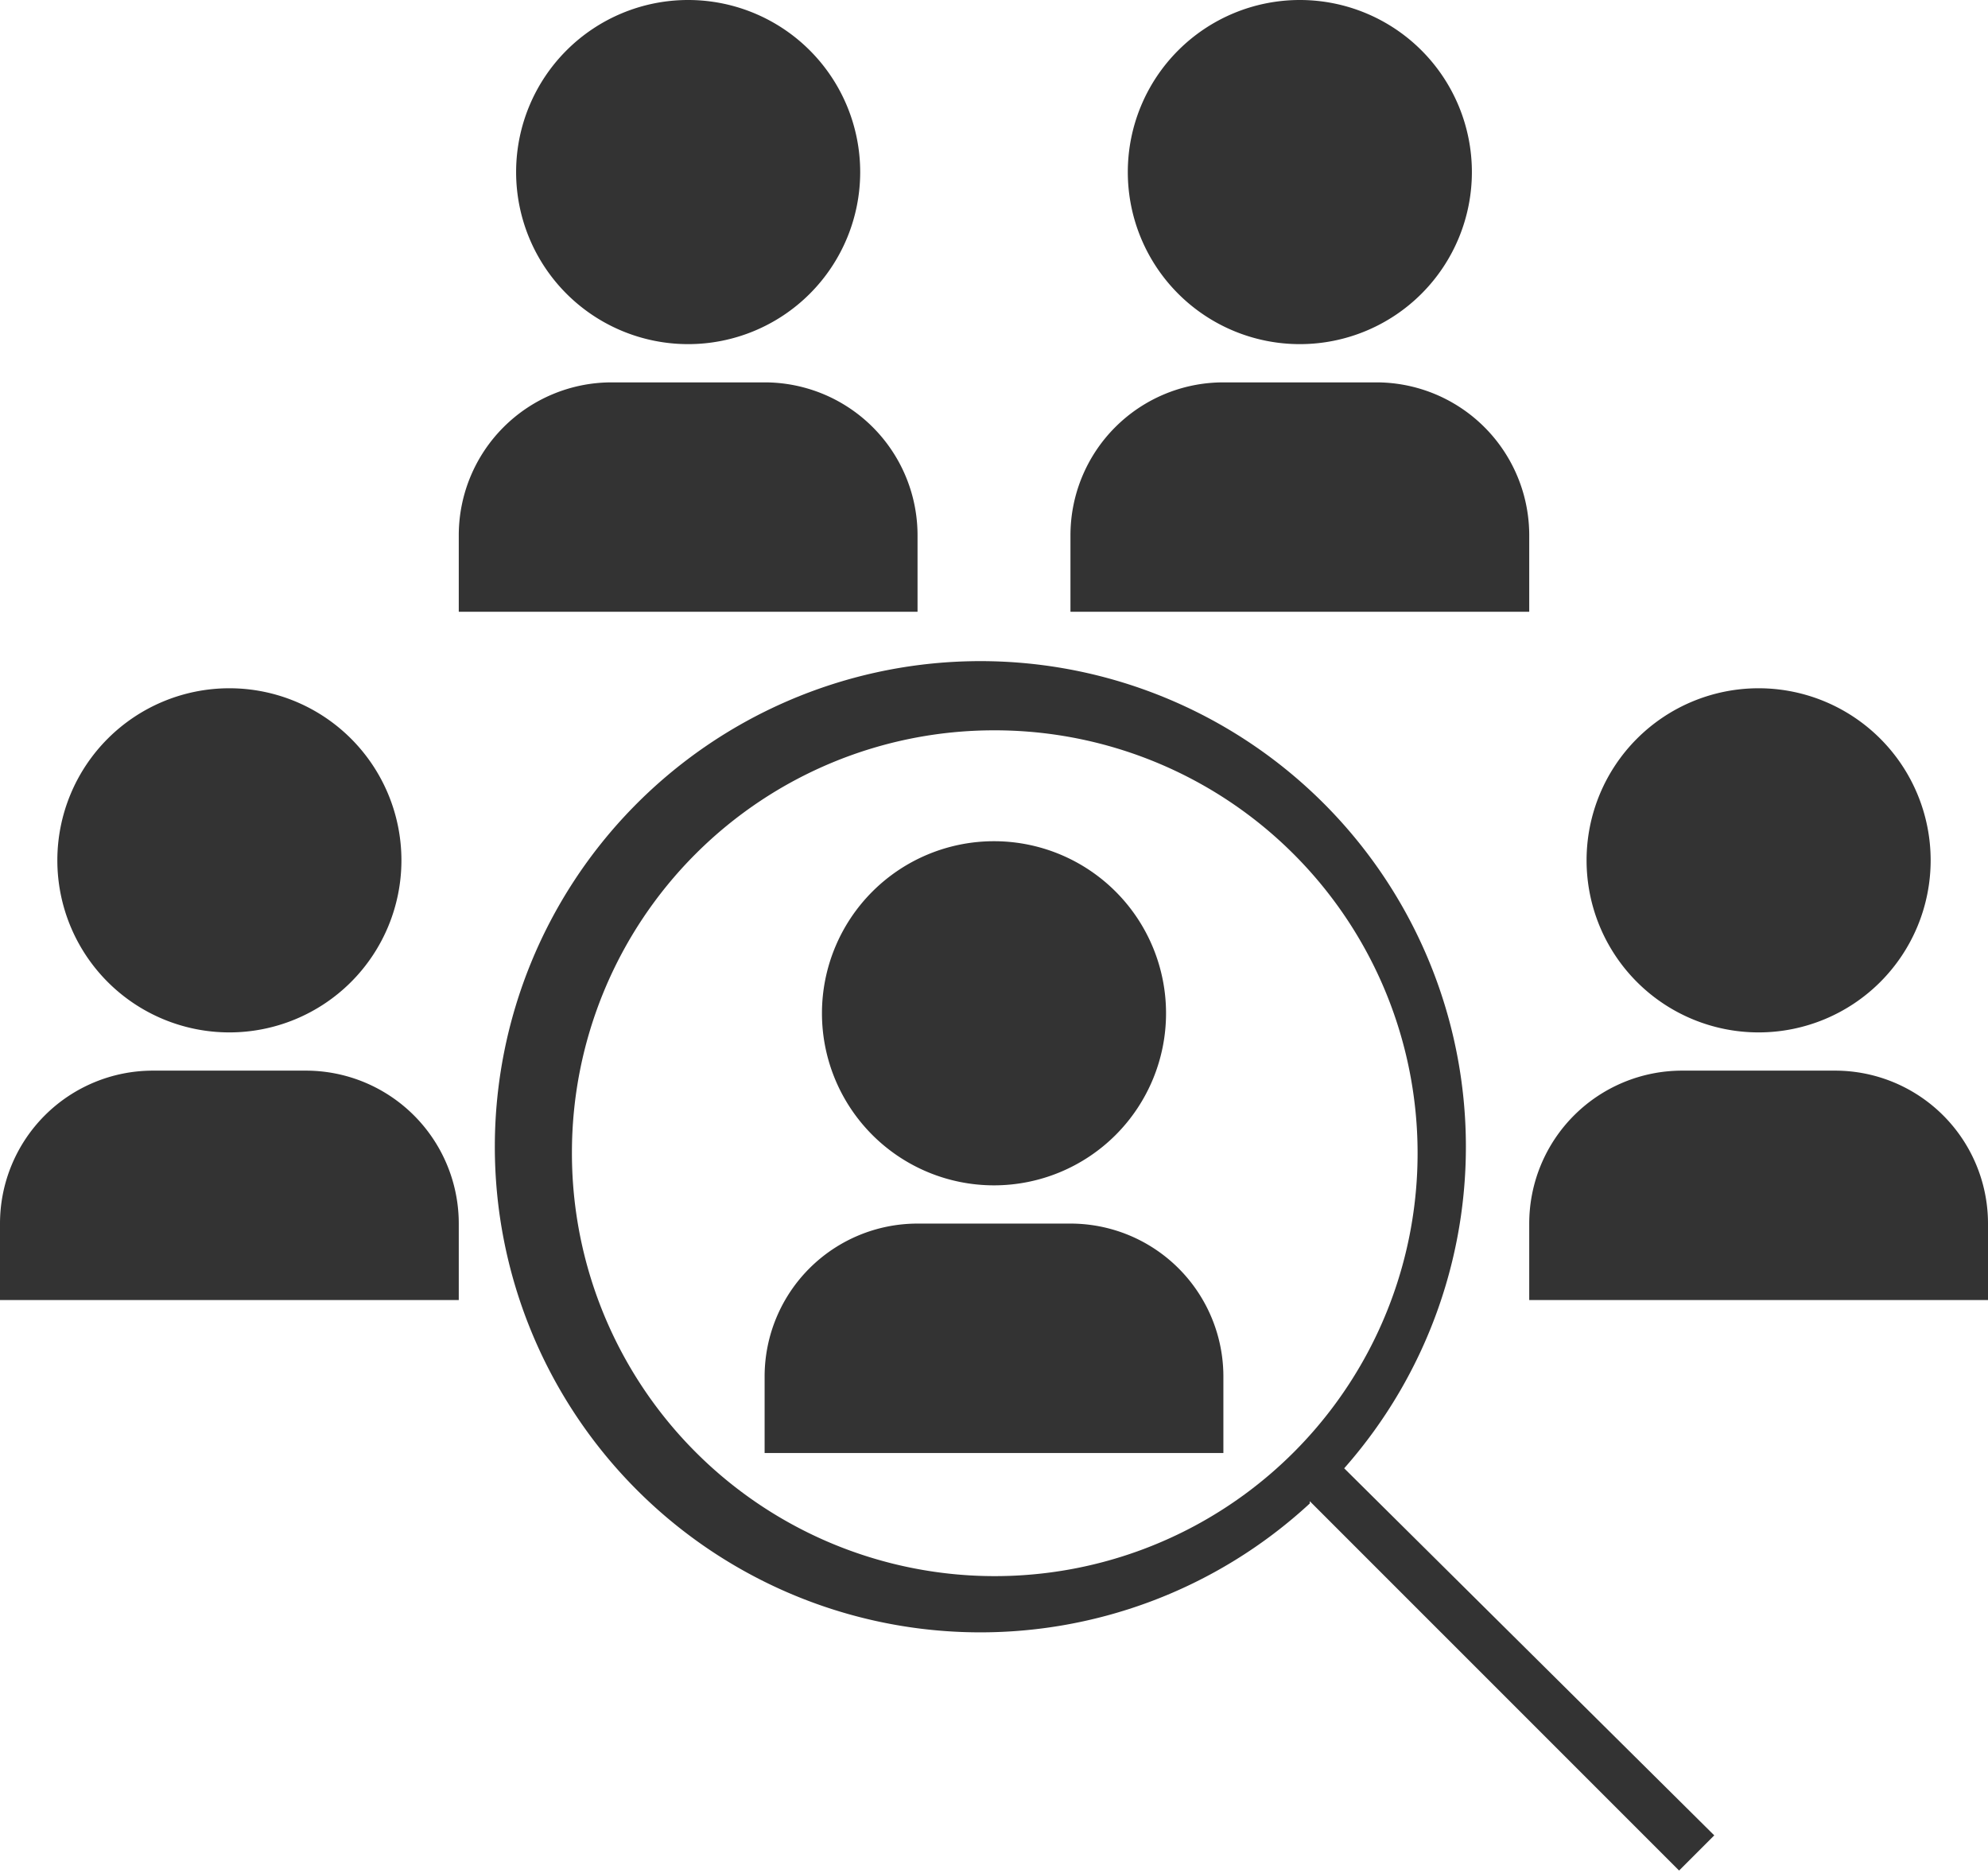 <svg xmlns="http://www.w3.org/2000/svg" viewBox="0 0 26 24.49"><title>itsystem_1</title><path d="M10,18a2,2,0,0,1,2-2h2a2,2,0,0,1,2,2v1H10V18Z" style="fill:#333;fill-rule:evenodd"/><path d="M13,11a2.25,2.25,0,1,1-2.25,2.25A2.25,2.25,0,0,1,13,11Z" style="fill:#333;fill-rule:evenodd"/><path d="M6,7A2,2,0,0,1,8,5h2a2,2,0,0,1,2,2V8H6V7Z" style="fill:#333;fill-rule:evenodd"/><path d="M9,0A2.25,2.25,0,1,1,6.75,2.25,2.25,2.25,0,0,1,9,0Z" style="fill:#333;fill-rule:evenodd"/><path d="M14,7a2,2,0,0,1,2-2h2a2,2,0,0,1,2,2V8H14V7Z" style="fill:#333;fill-rule:evenodd"/><path d="M17,0a2.25,2.25,0,1,1-2.25,2.25A2.25,2.25,0,0,1,17,0Z" style="fill:#333;fill-rule:evenodd"/><path d="M0,16a2,2,0,0,1,2-2H4a2,2,0,0,1,2,2v1H0V16Z" style="fill:#333;fill-rule:evenodd"/><path d="M3,9A2.25,2.25,0,1,1,.75,11.25,2.25,2.25,0,0,1,3,9Z" style="fill:#333;fill-rule:evenodd"/><path d="M20,16a2,2,0,0,1,2-2h2a2,2,0,0,1,2,2v1H20V16Z" style="fill:#333;fill-rule:evenodd"/><path d="M23,9a2.25,2.25,0,1,1-2.25,2.25A2.25,2.25,0,0,1,23,9Z" style="fill:#333;fill-rule:evenodd"/><path d="M17.13,19.66a6.35,6.35,0,1,1,.45-.46L22.42,24l-.46.46-4.83-4.83ZM13,9.55a5.53,5.53,0,1,1-5.52,5.52A5.52,5.52,0,0,1,13,9.55Z" style="fill:#333;fill-rule:evenodd"/></svg>